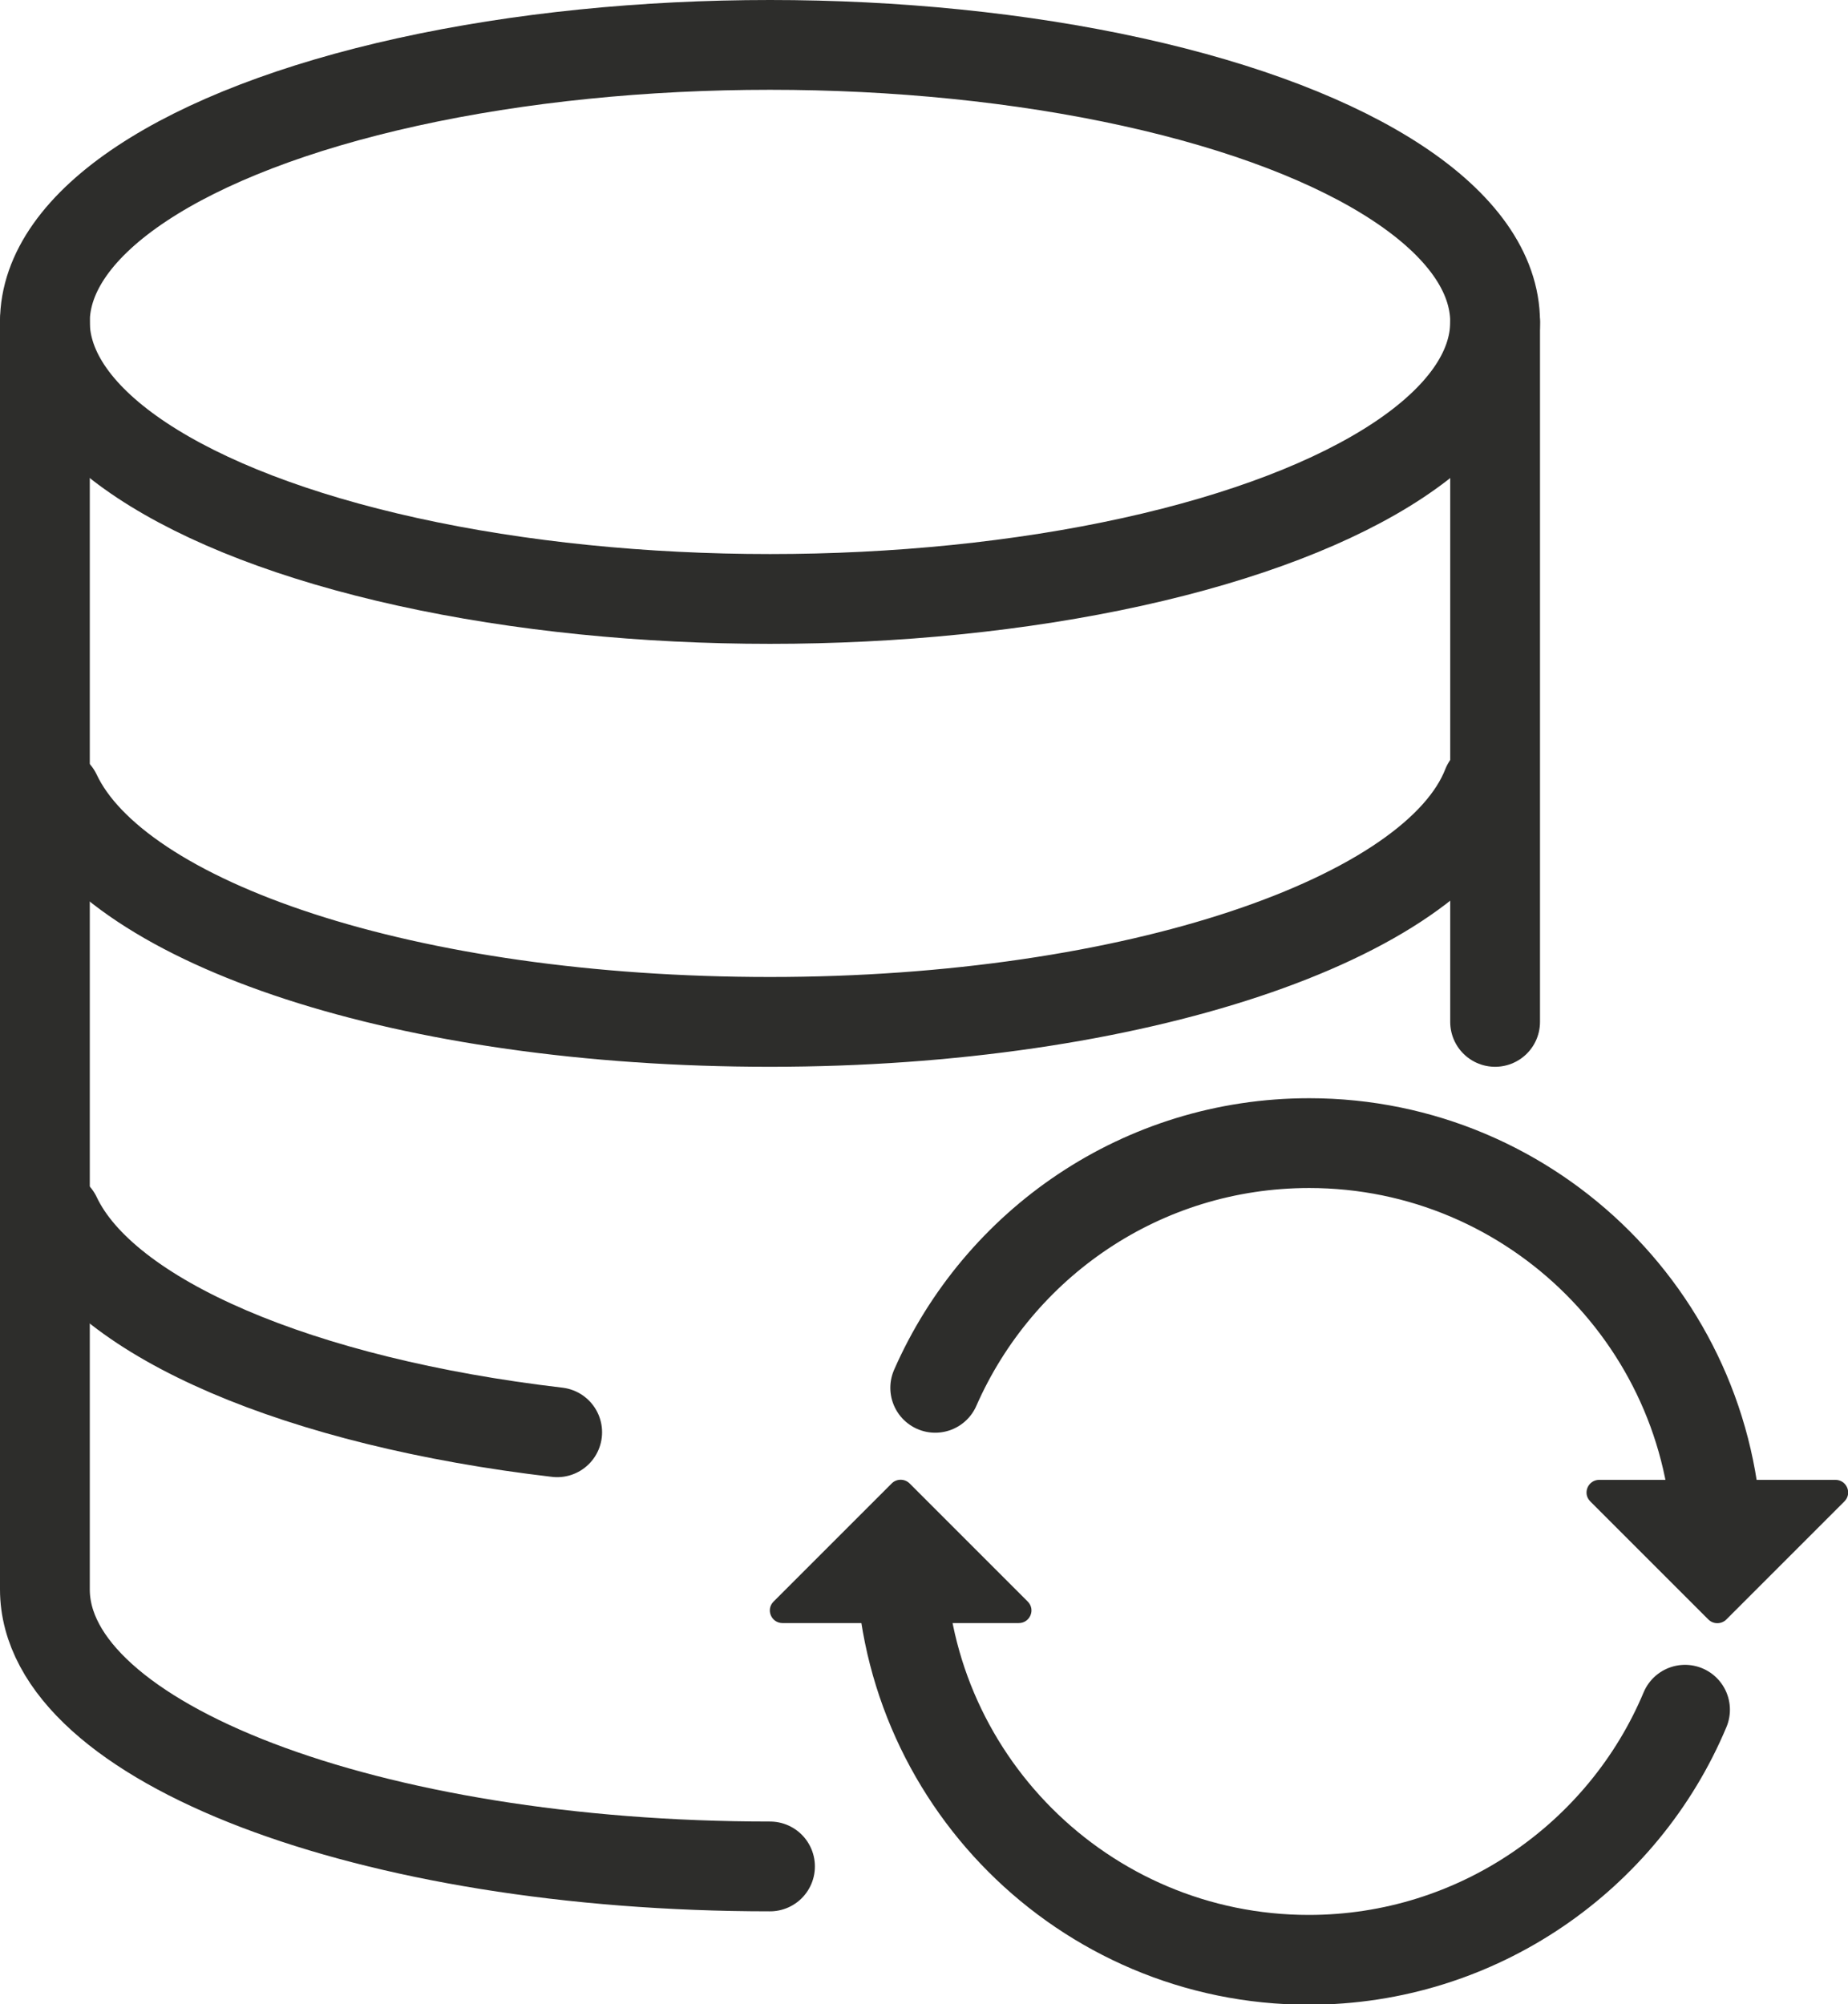 <?xml version="1.0" encoding="UTF-8"?>
<svg id="Camada_2" data-name="Camada 2" xmlns="http://www.w3.org/2000/svg" viewBox="0 0 41.16 44.64">
  <defs>
    <style>
      .cls-1 {
        fill: none;
        stroke: #2d2d2b;
        stroke-linecap: round;
        stroke-linejoin: round;
        stroke-width: 2px;
      }

      .cls-2 {
        fill: #2d2d2b;
      }
    </style>
  </defs>
  <g id="Layer_1" data-name="Layer 1">
    <g>
      <path class="cls-1" d="M12.41,31.9c-5.72-.67-10.08-2.52-11.16-4.81"/>
      <path class="cls-1" d="M33.12,17.5c-1.16,2.97-7.87,5.26-15.97,5.26S2.61,20.57,1.25,17.68"/>
      <line class="cls-1" x1="33.3" y1="22.76" x2="33.3" y2="7.17"/>
      <path class="cls-1" d="M1,7.17v28.23c0,3.41,7.23,6.17,16.15,6.17"/>
      <ellipse class="cls-1" cx="17.15" cy="7.17" rx="16.15" ry="6.17"/>
    </g>
    <g>
      <path class="cls-1" d="M20.06,34.56c0,5.01,4.07,9.09,9.09,9.09,3.76,0,7.01-2.3,8.38-5.57"/>
      <path class="cls-1" d="M20.83,30.91c1.41-3.21,4.6-5.45,8.33-5.45,5.01,0,9.09,4.07,9.09,9.09"/>
      <path class="cls-2" d="M35.42,33.44l2.63,2.63c.11,.11,.29,.11,.4,0l2.63-2.63c.18-.18,.05-.48-.2-.48h-5.26c-.25,0-.38,.3-.2,.48Z"/>
      <path class="cls-2" d="M17.23,35.67l2.63-2.63c.11-.11,.29-.11,.4,0l2.63,2.63c.18,.18,.05,.48-.2,.48h-5.26c-.25,0-.38-.3-.2-.48Z"/>
    </g>
  </g>
</svg>